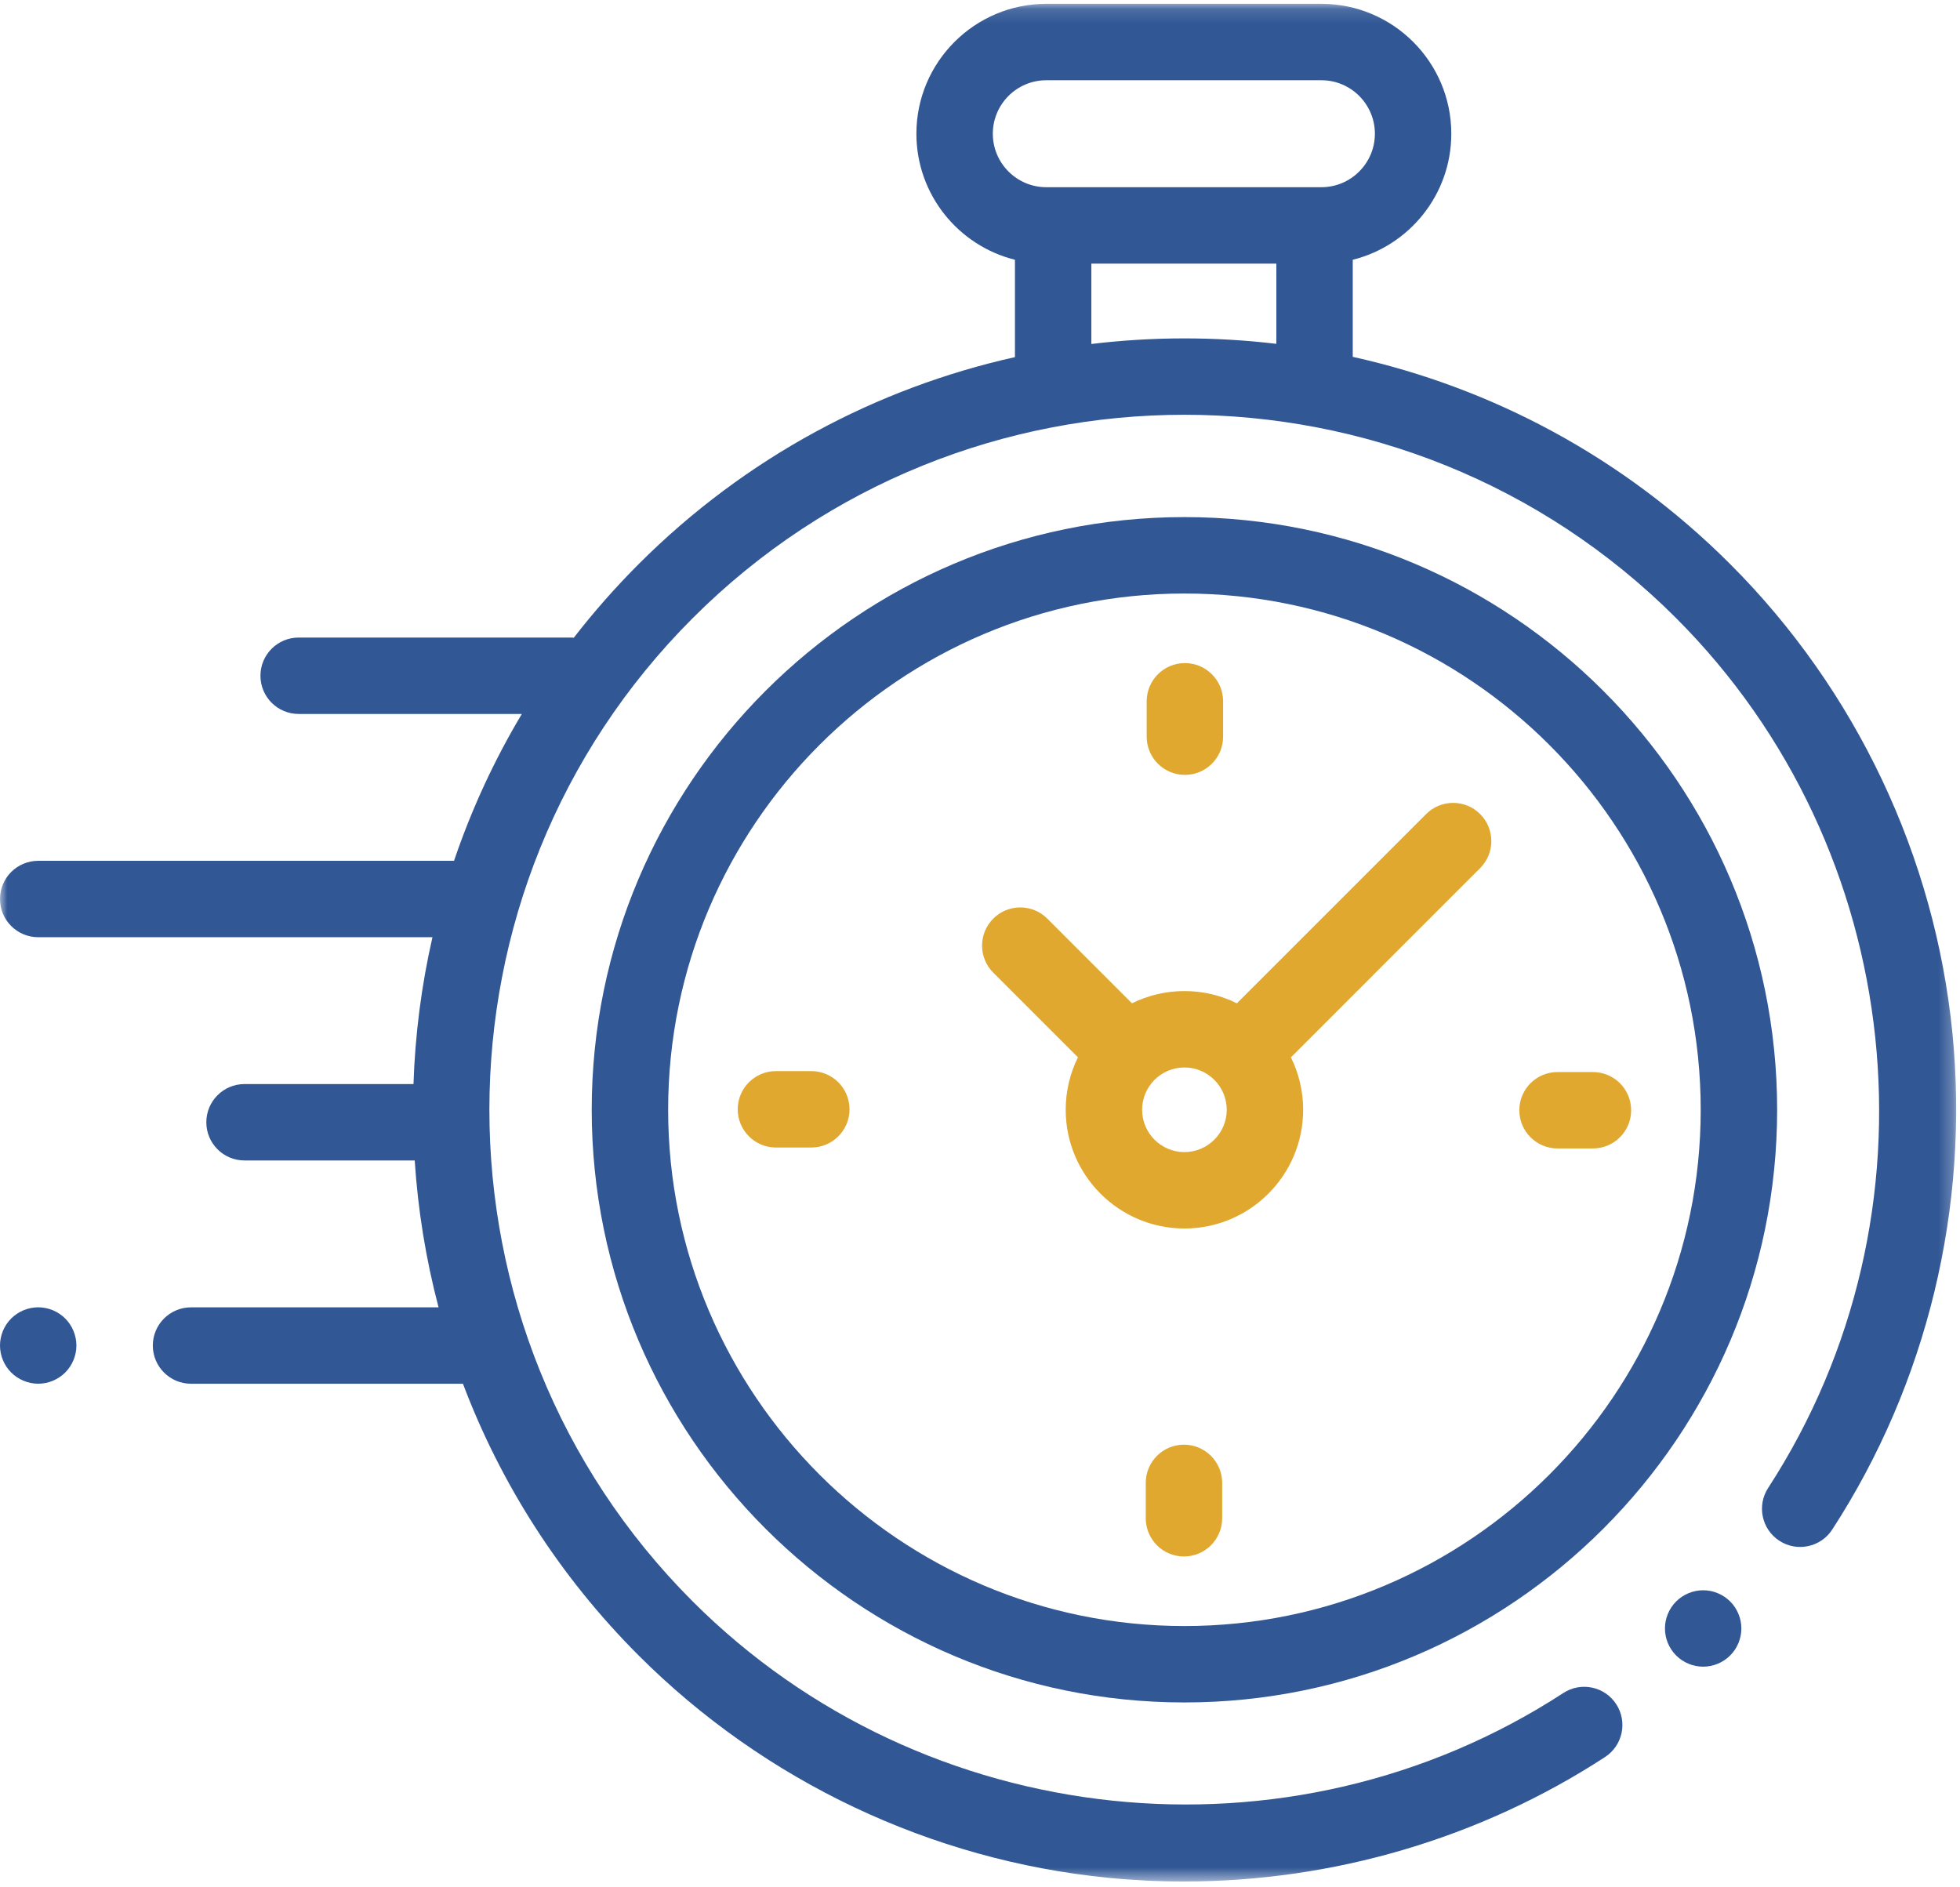 <?xml version="1.0" encoding="UTF-8"?>
<svg width="135px" height="130px" viewBox="0 0 135 130" version="1.1" xmlns="http://www.w3.org/2000/svg" xmlns:xlink="http://www.w3.org/1999/xlink">
    <!-- Generator: Sketch 53 (72520) - https://sketchapp.com -->
    <title>Puntualidad Icon</title>
    <desc>Created with Sketch.</desc>
    <defs>
        <polygon id="path-1" points="0 0.138 134.737 0.138 134.737 129.474 0 129.474"></polygon>
    </defs>
    <g id="Page-1" stroke="none" stroke-width="1" fill="none" fill-rule="evenodd">
        <g id="Exceleris--Inicio" transform="translate(-799, -2755)">
            <g id="SERVICIOS" transform="translate(0, 2138)">
                <g id="Servicio-1-Card-Copy-3" transform="translate(752, 555)">
                    <g id="Puntualidad-Icon" transform="translate(47, 62)">
                        <g id="Group-3" transform="translate(0, 0.126)">
                            <mask id="mask-2" fill="white">
                                <use xlink:href="#path-1"></use>
                            </mask>
                            <g id="Clip-2"></g>
                            <path d="M75.17,23.568 L75.17,18.033 L87.911,18.033 L87.911,23.558 C83.68,23.055 79.4,23.058 75.17,23.568 M68.383,9.085 C68.383,7.054 70.035,5.401 72.067,5.401 L91.014,5.401 C93.046,5.401 94.699,7.054 94.699,9.085 C94.699,11.117 93.046,12.769 91.014,12.769 L90.542,12.769 L72.539,12.769 L72.067,12.769 C70.035,12.769 68.383,11.117 68.383,9.085 M134.477,71.029 C133.267,58.861 127.831,47.389 119.17,38.728 C111.767,31.325 102.707,26.569 93.174,24.454 L93.174,17.767 C97.068,16.799 99.962,13.274 99.962,9.085 C99.962,4.151 95.948,0.138 91.014,0.138 L72.067,0.138 C67.133,0.138 63.119,4.151 63.119,9.085 C63.119,13.274 66.013,16.799 69.907,17.767 L69.907,24.473 C60.403,26.596 51.373,31.347 43.991,38.728 C42.376,40.343 40.887,42.038 39.523,43.799 C39.457,43.794 39.391,43.789 39.324,43.789 L20.57,43.789 C19.118,43.789 17.939,44.967 17.939,46.42 C17.939,47.874 19.118,49.052 20.57,49.052 L35.943,49.052 C34.013,52.282 32.457,55.675 31.273,59.167 L2.632,59.167 C1.179,59.167 0,60.345 0,61.798 C0,63.252 1.179,64.43 2.632,64.43 L29.786,64.43 C29.027,67.759 28.592,71.148 28.48,74.545 L16.842,74.545 C15.389,74.545 14.211,75.723 14.211,77.177 C14.211,78.63 15.389,79.808 16.842,79.808 L28.564,79.808 C28.786,83.215 29.333,86.603 30.207,89.924 L13.158,89.924 C11.705,89.924 10.526,91.102 10.526,92.555 C10.526,94.009 11.705,95.187 13.158,95.187 L31.886,95.187 C34.468,102.016 38.503,108.417 43.991,113.906 C52.662,122.576 64.145,128.014 76.326,129.217 C78.064,129.389 79.804,129.474 81.541,129.474 C91.81,129.474 101.949,126.502 110.552,120.9 C111.77,120.106 112.114,118.476 111.321,117.258 C110.528,116.04 108.898,115.696 107.68,116.489 C88.849,128.751 63.629,126.1 47.713,110.184 C29.039,91.51 29.039,61.124 47.713,42.45 C66.387,23.775 96.773,23.775 115.448,42.45 C131.343,58.345 134.008,83.543 121.786,102.365 C120.994,103.584 121.341,105.214 122.56,106.005 C123.779,106.796 125.409,106.45 126.2,105.231 C132.73,95.174 135.67,83.028 134.477,71.029" id="Fill-1" fill="#315795" mask="url(#mask-2)"></path>
                        </g>
                        <path d="M117.31,109.538 C116.615,109.538 115.939,109.82 115.449,110.309 C114.957,110.799 114.678,111.478 114.678,112.17 C114.678,112.862 114.957,113.541 115.449,114.03 C115.939,114.522 116.615,114.801 117.31,114.801 C118.002,114.801 118.678,114.522 119.17,114.03 C119.66,113.541 119.941,112.862 119.941,112.17 C119.941,111.478 119.66,110.799 119.17,110.309 C118.678,109.82 118.002,109.538 117.31,109.538" id="Fill-4" fill="#315795"></path>
                        <path d="M81.58,112.003 C61.972,112.003 46.02,96.05 46.02,76.442 C46.02,56.834 61.972,40.882 81.58,40.882 C101.189,40.882 117.141,56.834 117.141,76.442 C117.141,96.05 101.189,112.003 81.58,112.003 M81.58,35.618 C59.07,35.618 40.756,53.932 40.756,76.442 C40.756,98.953 59.07,117.266 81.58,117.266 C104.091,117.266 122.405,98.953 122.405,76.442 C122.405,53.932 104.091,35.618 81.58,35.618" id="Fill-6" fill="#315795"></path>
                        <path d="M81.58,79.357 C79.974,79.357 78.666,78.049 78.666,76.442 C78.666,74.835 79.974,73.528 81.58,73.528 C83.187,73.528 84.495,74.835 84.495,76.442 C84.495,78.049 83.187,79.357 81.58,79.357 M98.227,56.074 L85.193,69.108 C84.103,68.569 82.877,68.265 81.58,68.265 C80.284,68.265 79.058,68.569 77.968,69.108 L72.135,63.275 C71.107,62.247 69.441,62.247 68.413,63.275 C67.385,64.302 67.385,65.969 68.413,66.996 L74.246,72.83 C73.707,73.92 73.403,75.146 73.403,76.442 C73.403,80.951 77.071,84.62 81.58,84.62 C86.09,84.62 89.758,80.951 89.758,76.442 C89.758,75.146 89.454,73.92 88.915,72.83 L101.566,60.178 L101.949,59.796 C102.976,58.768 102.976,57.102 101.949,56.074 C100.921,55.047 99.255,55.047 98.227,56.074" id="Fill-8" fill="#E0A82F"></path>
                        <path d="M109.717,73.843 L107.279,73.843 C105.826,73.843 104.647,75.021 104.647,76.474 C104.647,77.928 105.826,79.106 107.279,79.106 L109.717,79.106 C111.171,79.106 112.349,77.928 112.349,76.474 C112.349,75.021 111.171,73.843 109.717,73.843" id="Fill-10" fill="#E0A82F"></path>
                        <path d="M55.881,73.779 L53.443,73.779 C51.99,73.779 50.812,74.957 50.812,76.41 C50.812,77.864 51.99,79.042 53.443,79.042 L55.881,79.042 C57.335,79.042 58.513,77.864 58.513,76.41 C58.513,74.957 57.335,73.779 55.881,73.779" id="Fill-12" fill="#E0A82F"></path>
                        <path d="M81.613,53.375 C83.066,53.375 84.244,52.197 84.244,50.743 L84.244,48.305 C84.244,46.852 83.066,45.674 81.613,45.674 C80.16,45.674 78.981,46.852 78.981,48.305 L78.981,50.743 C78.981,52.197 80.16,53.375 81.613,53.375" id="Fill-14" fill="#E0A82F"></path>
                        <path d="M81.548,99.51 C80.095,99.51 78.917,100.688 78.917,102.141 L78.917,104.579 C78.917,106.033 80.095,107.211 81.548,107.211 C83.001,107.211 84.18,106.033 84.18,104.579 L84.18,102.141 C84.18,100.688 83.001,99.51 81.548,99.51" id="Fill-16" fill="#E0A82F"></path>
                        <path d="M2.632,90.048 C1.94,90.048 1.261,90.33 0.771,90.819 C0.282,91.309 2.63157895e-05,91.988 2.63157895e-05,92.68 C2.63157895e-05,93.375 0.281,94.051 0.771,94.54 C1.261,95.03 1.94,95.311 2.632,95.311 C3.324,95.311 4.003,95.03 4.492,94.54 C4.981,94.051 5.263,93.372 5.263,92.68 C5.263,91.988 4.982,91.309 4.492,90.819 C4.003,90.33 3.324,90.048 2.632,90.048" id="Fill-18" fill="#315795"></path>
                    </g>
                </g>
            </g>
        </g>
    </g>
</svg>